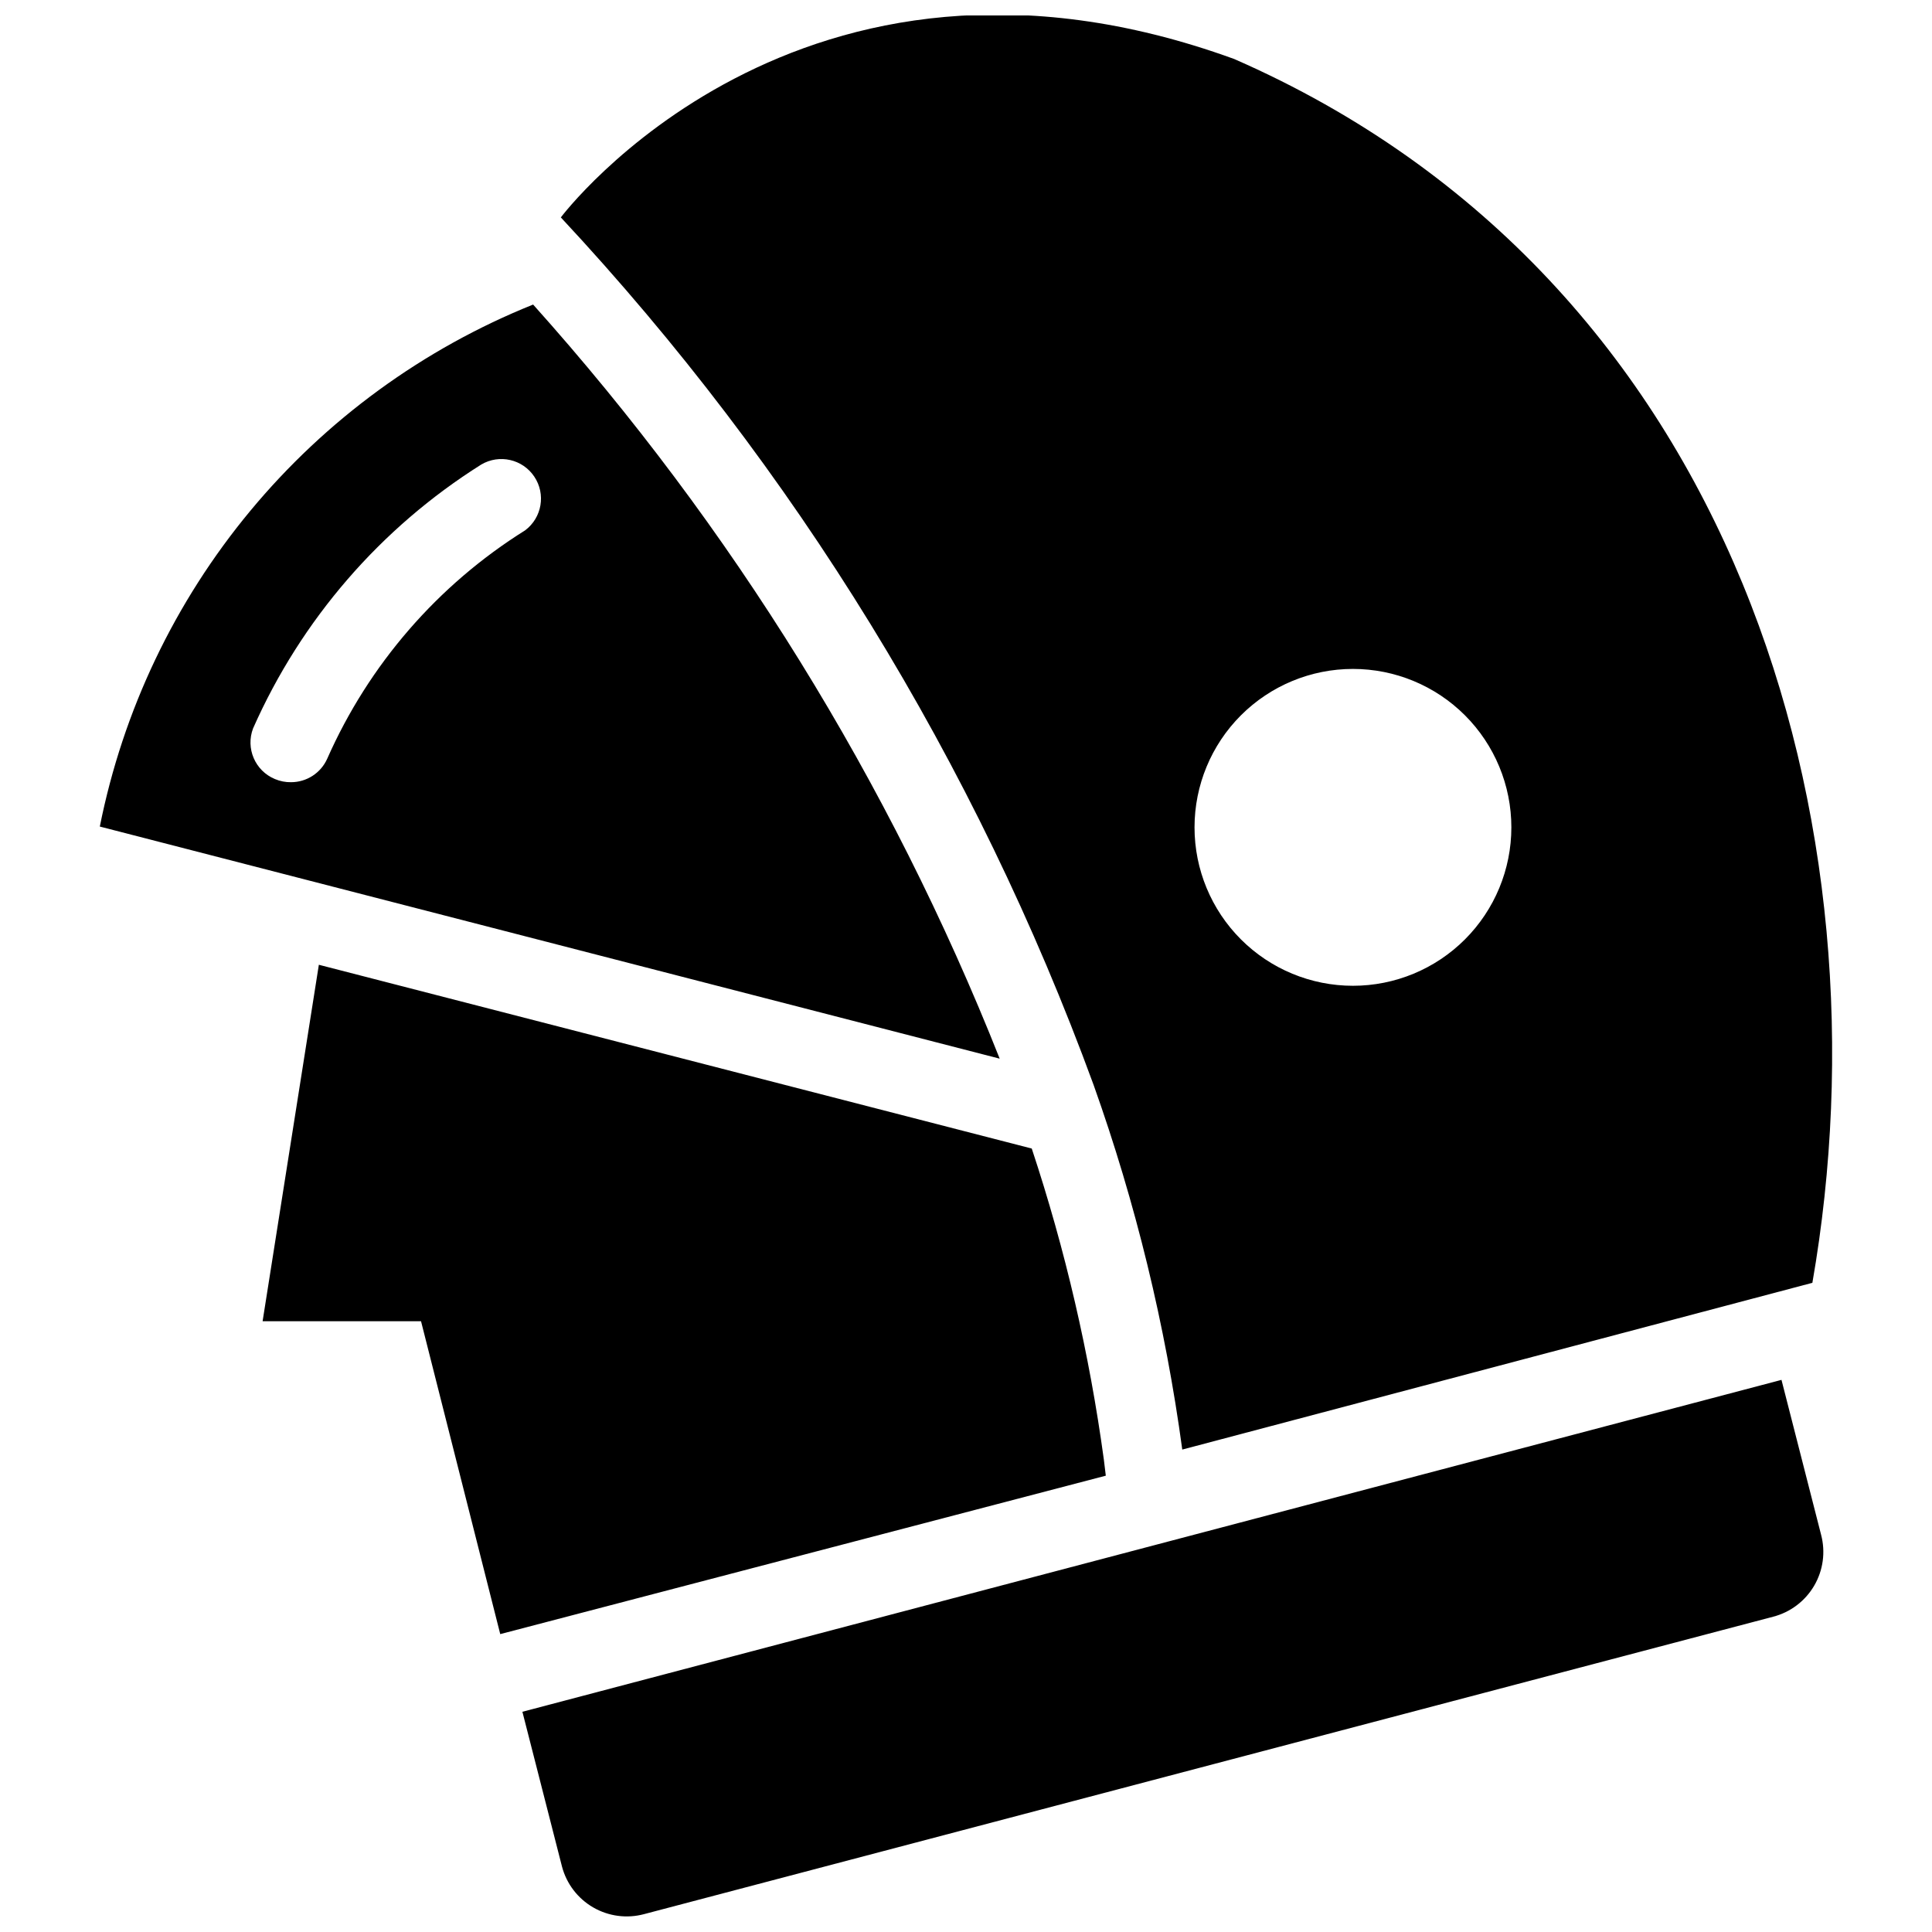 <?xml version="1.0" encoding="UTF-8"?>
<!-- Uploaded to: SVG Repo, www.svgrepo.com, Generator: SVG Repo Mixer Tools -->
<svg width="800px" height="800px" version="1.1" viewBox="144 144 512 512" xmlns="http://www.w3.org/2000/svg">
 <defs>
  <clipPath id="a">
   <path d="m170 148.09h460v503.81h-460z"/>
  </clipPath>
 </defs>
 <g clip-path="url(#a)">
  <path d="m285.28 224.71c-29.125 11.703-54.875 30.48-74.922 54.637-20.051 24.152-33.766 52.918-39.906 83.699l238.47 61.508h0.004c-29.098-73.391-70.957-141.05-123.64-199.84zm-2.102 59.828c-23.16 14.48-41.441 35.578-52.477 60.562-1.691 3.762-5.43 6.184-9.555 6.191-1.477 0.027-2.941-0.262-4.301-0.84-5.242-2.18-7.797-8.133-5.773-13.434 12.75-28.797 33.797-53.137 60.457-69.906 4.797-2.832 10.969-1.43 14.066 3.203 3.098 4.629 2.035 10.875-2.418 14.223zm343.43 266.18c1.211 4.566 0.555 9.426-1.832 13.504-2.383 4.078-6.297 7.039-10.871 8.223l-299.24 78.824c-4.551 1.215-9.398 0.57-13.473-1.789-4.078-2.363-7.047-6.25-8.254-10.805l-10.496-41.039 333.67-87.957zm-169.3-22.566 166.99-44.191c20.992-120.39-19.312-265.76-153.24-324.33-115.46-41.984-178.43 41.984-178.43 41.984l0.004 0.004c61.945 66.414 109.95 144.57 141.17 229.86 11.164 31.32 19.043 63.715 23.512 96.668zm45.234-206.88c11.137 0 21.816 4.426 29.688 12.297 7.875 7.875 12.297 18.555 12.297 29.688 0 11.137-4.422 21.812-12.297 29.688-7.871 7.875-18.551 12.297-29.688 12.297-11.133 0-21.812-4.422-29.684-12.297-7.875-7.875-12.297-18.551-12.297-29.688 0-11.133 4.422-21.812 12.297-29.688 7.871-7.871 18.551-12.297 29.684-12.297zm-65.492 213.8-160.48 41.984-20.992-82.918h-41.984l14.906-94.465 188.93 48.703h-0.004c8.891 26.816 15.285 54.398 19.102 82.391z"/>
 </g>
</svg>